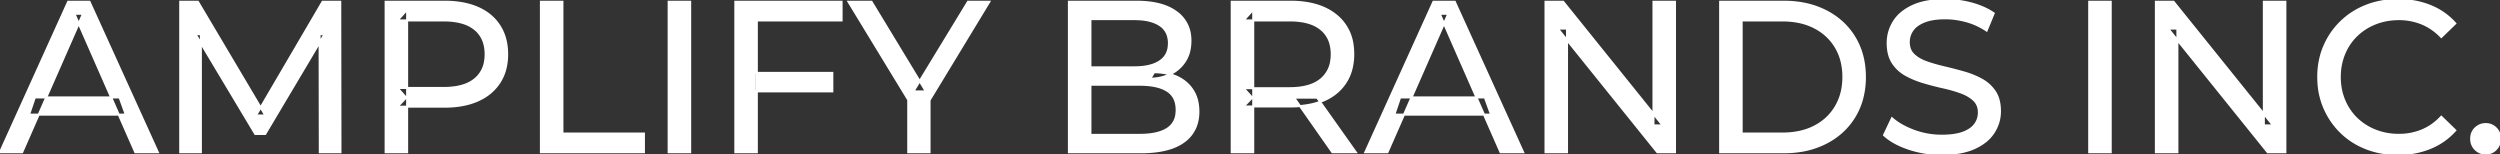 <svg width="1162.4" height="71.601" viewBox="0 0 1162.4 71.601" xmlns="http://www.w3.org/2000/svg"><rect x="0" y="0" width="1162.4" height="71.601" fill="#333333" stroke="none"/><g id="svgGroup" stroke-linecap="round" fill-rule="evenodd" font-size="9pt" stroke="#ffffff" stroke-width="0.25mm" fill="#ffffff" style="stroke:#ffffff;stroke-width:0.25mm;fill:#ffffff"><path d="M 93.4 70.801 L 83.8 70.801 L 83.8 0.801 L 92 0.801 L 123.4 53.701 L 119 53.701 L 150 0.801 L 158.2 0.801 L 158.3 70.801 L 148.7 70.801 L 148.6 15.901 L 150.9 15.901 L 123.3 62.301 L 118.7 62.301 L 90.9 15.901 L 93.4 15.901 L 93.4 70.801 Z M 728.6 70.801 L 718.6 70.801 L 718.6 0.801 L 726.8 0.801 L 773.1 58.301 L 768.8 58.301 L 768.8 0.801 L 778.8 0.801 L 778.8 70.801 L 770.6 70.801 L 724.3 13.301 L 728.6 13.301 L 728.6 70.801 Z M 1012.4 70.801 L 1002.4 70.801 L 1002.4 0.801 L 1010.6 0.801 L 1056.9 58.301 L 1052.6 58.301 L 1052.6 0.801 L 1062.6 0.801 L 1062.6 70.801 L 1054.4 70.801 L 1008.1 13.301 L 1012.4 13.301 L 1012.4 70.801 Z M 876 62.801 L 879.7 55.001 A 27.842 27.842 0 0 0 884.551 58.369 Q 886.906 59.676 889.718 60.733 A 45.979 45.979 0 0 0 889.9 60.801 Q 896.1 63.101 902.8 63.101 A 43.567 43.567 0 0 0 906.722 62.935 Q 908.627 62.762 910.237 62.409 A 18.754 18.754 0 0 0 912.7 61.701 Q 915.73 60.584 917.488 58.801 A 8.64 8.64 0 0 0 918.3 57.851 Q 920.1 55.401 920.1 52.301 A 8.945 8.945 0 0 0 919.72 49.63 A 7.122 7.122 0 0 0 917.75 46.501 Q 915.469 44.365 911.869 43.03 A 24.656 24.656 0 0 0 911.65 42.951 A 62.293 62.293 0 0 0 906.801 41.435 A 77.48 77.48 0 0 0 903.4 40.601 Q 898.9 39.601 894.35 38.251 Q 889.8 36.901 886.05 34.801 Q 882.3 32.701 880 29.151 Q 877.988 26.044 877.736 21.368 A 25.468 25.468 0 0 1 877.7 20.001 Q 877.7 14.601 880.55 10.051 A 17.59 17.59 0 0 1 885.175 5.174 A 24.573 24.573 0 0 1 889.35 2.751 A 26.948 26.948 0 0 1 894.949 0.92 Q 897.726 0.316 900.972 0.109 A 55.374 55.374 0 0 1 904.5 0.001 Q 910.6 0.001 916.6 1.601 A 37.78 37.78 0 0 1 922.523 3.696 A 29.942 29.942 0 0 1 927 6.201 L 923.7 14.201 Q 919.2 11.201 914.2 9.851 A 38.907 38.907 0 0 0 907.467 8.632 A 33.83 33.83 0 0 0 904.5 8.501 Q 900.135 8.501 896.92 9.321 A 17.691 17.691 0 0 0 894.8 10.001 A 16.236 16.236 0 0 0 892.334 11.208 Q 891.015 12.008 890.076 12.994 A 8.663 8.663 0 0 0 889.25 14.001 Q 887.5 16.501 887.5 19.601 A 9.419 9.419 0 0 0 887.844 22.214 A 7.115 7.115 0 0 0 889.85 25.501 A 14.645 14.645 0 0 0 892.839 27.638 Q 894.249 28.411 895.947 28.999 A 47.069 47.069 0 0 0 895.95 29.001 A 75.128 75.128 0 0 0 900.668 30.456 A 94.322 94.322 0 0 0 904.2 31.351 Q 908.7 32.401 913.25 33.701 Q 917.8 35.001 921.55 37.101 Q 925.3 39.201 927.6 42.701 Q 929.9 46.201 929.9 51.701 Q 929.9 57.001 927 61.551 A 17.659 17.659 0 0 1 922.446 66.319 A 24.933 24.933 0 0 1 918.05 68.851 Q 913.063 71.117 905.937 71.516 A 56.225 56.225 0 0 1 902.8 71.601 Q 894.8 71.601 887.5 69.151 Q 881.626 67.179 877.759 64.269 A 22.208 22.208 0 0 1 876 62.801 Z M 10.3 70.801 L 0 70.801 L 31.7 0.801 L 41.6 0.801 L 73.4 70.801 L 62.9 70.801 L 34.6 6.401 L 38.6 6.401 L 10.3 70.801 Z M 645.1 70.801 L 634.8 70.801 L 666.5 0.801 L 676.4 0.801 L 708.2 70.801 L 697.7 70.801 L 669.4 6.401 L 673.4 6.401 L 645.1 70.801 Z M 1141.6 10.901 L 1135.1 17.201 A 26.705 26.705 0 0 0 1128.612 12.15 A 24.602 24.602 0 0 0 1126.1 10.951 A 27.886 27.886 0 0 0 1115.578 8.901 A 31.612 31.612 0 0 0 1115.4 8.901 A 30.61 30.61 0 0 0 1107.523 9.889 A 27.448 27.448 0 0 0 1104.45 10.901 Q 1099.4 12.901 1095.7 16.501 Q 1092 20.101 1089.95 25.051 A 27.309 27.309 0 0 0 1087.941 34.186 A 31.85 31.85 0 0 0 1087.9 35.801 Q 1087.9 41.601 1089.95 46.551 Q 1092 51.501 1095.7 55.101 Q 1099.4 58.701 1104.45 60.701 A 28.858 28.858 0 0 0 1113.577 62.652 A 33.689 33.689 0 0 0 1115.4 62.701 A 28.015 28.015 0 0 0 1125.63 60.838 A 26.969 26.969 0 0 0 1126.1 60.651 A 24.864 24.864 0 0 0 1133.826 55.589 A 29.346 29.346 0 0 0 1135.1 54.301 L 1141.6 60.601 Q 1136.8 66.001 1129.95 68.801 A 37.994 37.994 0 0 1 1118.546 71.457 A 45.512 45.512 0 0 1 1114.9 71.601 Q 1106.9 71.601 1100.15 68.951 Q 1093.4 66.301 1088.45 61.451 Q 1083.5 56.601 1080.7 50.101 A 34.657 34.657 0 0 1 1078.016 38.916 A 41.385 41.385 0 0 1 1077.9 35.801 A 37.816 37.816 0 0 1 1079.049 26.34 A 33.027 33.027 0 0 1 1080.7 21.501 Q 1083.5 15.001 1088.5 10.151 Q 1093.5 5.301 1100.25 2.651 Q 1107 0.001 1115 0.001 A 41.814 41.814 0 0 1 1125.093 1.185 A 36.765 36.765 0 0 1 1129.95 2.751 Q 1136.8 5.501 1141.6 10.901 Z M 432.2 70.801 L 422.3 70.801 L 422.3 44.001 L 424.6 50.201 L 394.5 0.801 L 405.2 0.801 L 430.5 42.501 L 424.7 42.501 L 450.1 0.801 L 460 0.801 L 430 50.201 L 432.2 44.001 L 432.2 70.801 Z M 530.4 70.801 L 497 70.801 L 497 0.801 L 528.4 0.801 Q 536.341 0.801 541.87 2.889 A 20.831 20.831 0 0 1 547 5.651 A 15.39 15.39 0 0 1 553.395 16.825 A 20.097 20.097 0 0 1 553.5 18.901 A 21.116 21.116 0 0 1 553.055 23.351 A 15.14 15.14 0 0 1 550.95 28.501 Q 548.4 32.401 544.1 34.501 Q 539.8 36.601 534.8 36.601 L 536.6 33.601 A 29.191 29.191 0 0 1 542.084 34.093 A 22.393 22.393 0 0 1 547.2 35.701 Q 551.8 37.801 554.5 41.851 A 15.595 15.595 0 0 1 556.754 47.347 A 22.079 22.079 0 0 1 557.2 51.901 A 19.186 19.186 0 0 1 556.251 58.081 A 15.744 15.744 0 0 1 550.45 65.851 Q 545.636 69.381 537.491 70.393 A 57.634 57.634 0 0 1 530.4 70.801 Z M 189.3 70.801 L 179.3 70.801 L 179.3 0.801 L 206.6 0.801 A 48.903 48.903 0 0 1 213.629 1.279 Q 218.441 1.979 222.3 3.701 Q 228.8 6.601 232.3 12.101 Q 235.8 17.601 235.8 25.201 A 27.638 27.638 0 0 1 235.081 31.647 A 21.292 21.292 0 0 1 232.3 38.251 A 22.025 22.025 0 0 1 224.352 45.615 A 27.396 27.396 0 0 1 222.3 46.651 Q 215.8 49.601 206.6 49.601 L 184.8 49.601 L 189.3 44.901 L 189.3 70.801 Z M 582.7 70.801 L 572.7 70.801 L 572.7 0.801 L 600 0.801 A 46.328 46.328 0 0 1 608.574 1.545 Q 613.372 2.45 617.183 4.452 A 24.419 24.419 0 0 1 621.4 7.251 A 21.056 21.056 0 0 1 628.97 21.397 A 30.401 30.401 0 0 1 629.2 25.201 A 27.638 27.638 0 0 1 628.481 31.647 A 21.292 21.292 0 0 1 625.7 38.251 A 21.762 21.762 0 0 1 617.658 45.632 A 27.037 27.037 0 0 1 615.7 46.601 A 31.633 31.633 0 0 1 608.586 48.764 Q 605.377 49.362 601.714 49.475 A 55.998 55.998 0 0 1 600 49.501 L 578.2 49.501 L 582.7 44.901 L 582.7 70.801 Z M 829.3 70.801 L 799.8 70.801 L 799.8 0.801 L 829.3 0.801 Q 840.5 0.801 849.05 5.201 Q 857.6 9.601 862.35 17.501 Q 867.1 25.401 867.1 35.801 A 38.623 38.623 0 0 1 865.837 45.861 A 32.051 32.051 0 0 1 862.35 54.101 Q 857.6 62.001 849.05 66.401 A 39.305 39.305 0 0 1 836.687 70.281 A 50.766 50.766 0 0 1 829.3 70.801 Z M 507 8.901 L 507 62.701 L 530 62.701 A 39.541 39.541 0 0 0 534.696 62.441 Q 537.014 62.163 538.917 61.587 A 15.21 15.21 0 0 0 542.7 59.901 A 9.151 9.151 0 0 0 546.945 53.238 A 14.153 14.153 0 0 0 547.1 51.101 A 13.312 13.312 0 0 0 546.67 47.61 A 8.986 8.986 0 0 0 542.7 42.201 A 15.266 15.266 0 0 0 538.852 40.494 Q 536.934 39.922 534.598 39.649 A 39.738 39.738 0 0 0 530 39.401 L 506.1 39.401 L 506.1 31.301 L 527.5 31.301 A 33.382 33.382 0 0 0 531.918 31.027 Q 534.165 30.726 536.011 30.095 A 14.171 14.171 0 0 0 539.3 28.501 Q 543.5 25.701 543.5 20.101 A 11.798 11.798 0 0 0 543.004 16.581 A 8.921 8.921 0 0 0 539.3 11.701 Q 536.191 9.628 531.219 9.089 A 34.604 34.604 0 0 0 527.5 8.901 L 507 8.901 Z M 351.9 70.801 L 341.9 70.801 L 341.9 0.801 L 391.3 0.801 L 391.3 9.501 L 351.9 9.501 L 351.9 70.801 Z M 299.4 70.801 L 251.5 70.801 L 251.5 0.801 L 261.5 0.801 L 261.5 62.101 L 299.4 62.101 L 299.4 70.801 Z M 809.8 9.501 L 809.8 62.101 L 828.7 62.101 Q 837.4 62.101 843.75 58.801 Q 850.1 55.501 853.6 49.551 A 25.337 25.337 0 0 0 856.881 39.585 A 31.946 31.946 0 0 0 857.1 35.801 A 30.094 30.094 0 0 0 856.252 28.508 A 24.09 24.09 0 0 0 853.6 22.001 Q 850.1 16.101 843.75 12.801 A 28.553 28.553 0 0 0 835.502 10.066 A 39.049 39.049 0 0 0 828.7 9.501 L 809.8 9.501 Z M 320.9 70.801 L 310.9 70.801 L 310.9 0.801 L 320.9 0.801 L 320.9 70.801 Z M 981.4 70.801 L 971.4 70.801 L 971.4 0.801 L 981.4 0.801 L 981.4 70.801 Z M 189.3 4.501 L 189.3 45.901 L 184.8 40.901 L 206.3 40.901 A 35.987 35.987 0 0 0 211.718 40.52 Q 214.541 40.089 216.81 39.17 A 15.25 15.25 0 0 0 220.85 36.801 A 13.353 13.353 0 0 0 225.563 28.319 A 19.701 19.701 0 0 0 225.8 25.201 A 18.16 18.16 0 0 0 225.175 20.298 A 13.056 13.056 0 0 0 220.85 13.601 A 15.897 15.897 0 0 0 215.642 10.802 Q 211.709 9.501 206.3 9.501 L 184.8 9.501 L 189.3 4.501 Z M 582.7 4.501 L 582.7 45.901 L 578.2 41.001 L 599.7 41.001 A 35.561 35.561 0 0 0 605.118 40.615 Q 607.96 40.176 610.242 39.236 A 15.194 15.194 0 0 0 614.25 36.851 A 13.541 13.541 0 0 0 618.98 28.216 A 19.841 19.841 0 0 0 619.2 25.201 A 18.16 18.16 0 0 0 618.575 20.298 A 13.056 13.056 0 0 0 614.25 13.601 A 15.897 15.897 0 0 0 609.042 10.802 Q 605.109 9.501 599.7 9.501 L 578.2 9.501 L 582.7 4.501 Z M 58.5 53.301 L 13.5 53.301 L 16.2 45.301 L 55.6 45.301 L 58.5 53.301 Z M 693.3 53.301 L 648.3 53.301 L 651 45.301 L 690.4 45.301 L 693.3 53.301 Z M 387 42.501 L 350.9 42.501 L 350.9 33.901 L 387 33.901 L 387 42.501 Z M 630.4 70.801 L 619.5 70.801 L 601.7 45.401 L 612.4 45.401 L 630.4 70.801 Z M 1155.8 71.401 Q 1153 71.401 1151 69.451 A 6.543 6.543 0 0 1 1149.008 64.871 A 8.715 8.715 0 0 1 1149 64.501 A 7.336 7.336 0 0 1 1149.369 62.125 A 6.192 6.192 0 0 1 1151 59.601 Q 1153 57.701 1155.8 57.701 Q 1158.5 57.701 1160.45 59.601 Q 1162.4 61.501 1162.4 64.501 A 7.551 7.551 0 0 1 1162.013 66.964 A 6.428 6.428 0 0 1 1160.45 69.451 A 6.568 6.568 0 0 1 1158.019 71.027 A 6.507 6.507 0 0 1 1155.8 71.401 Z" vector-effect="non-scaling-stroke"/></g></svg>
